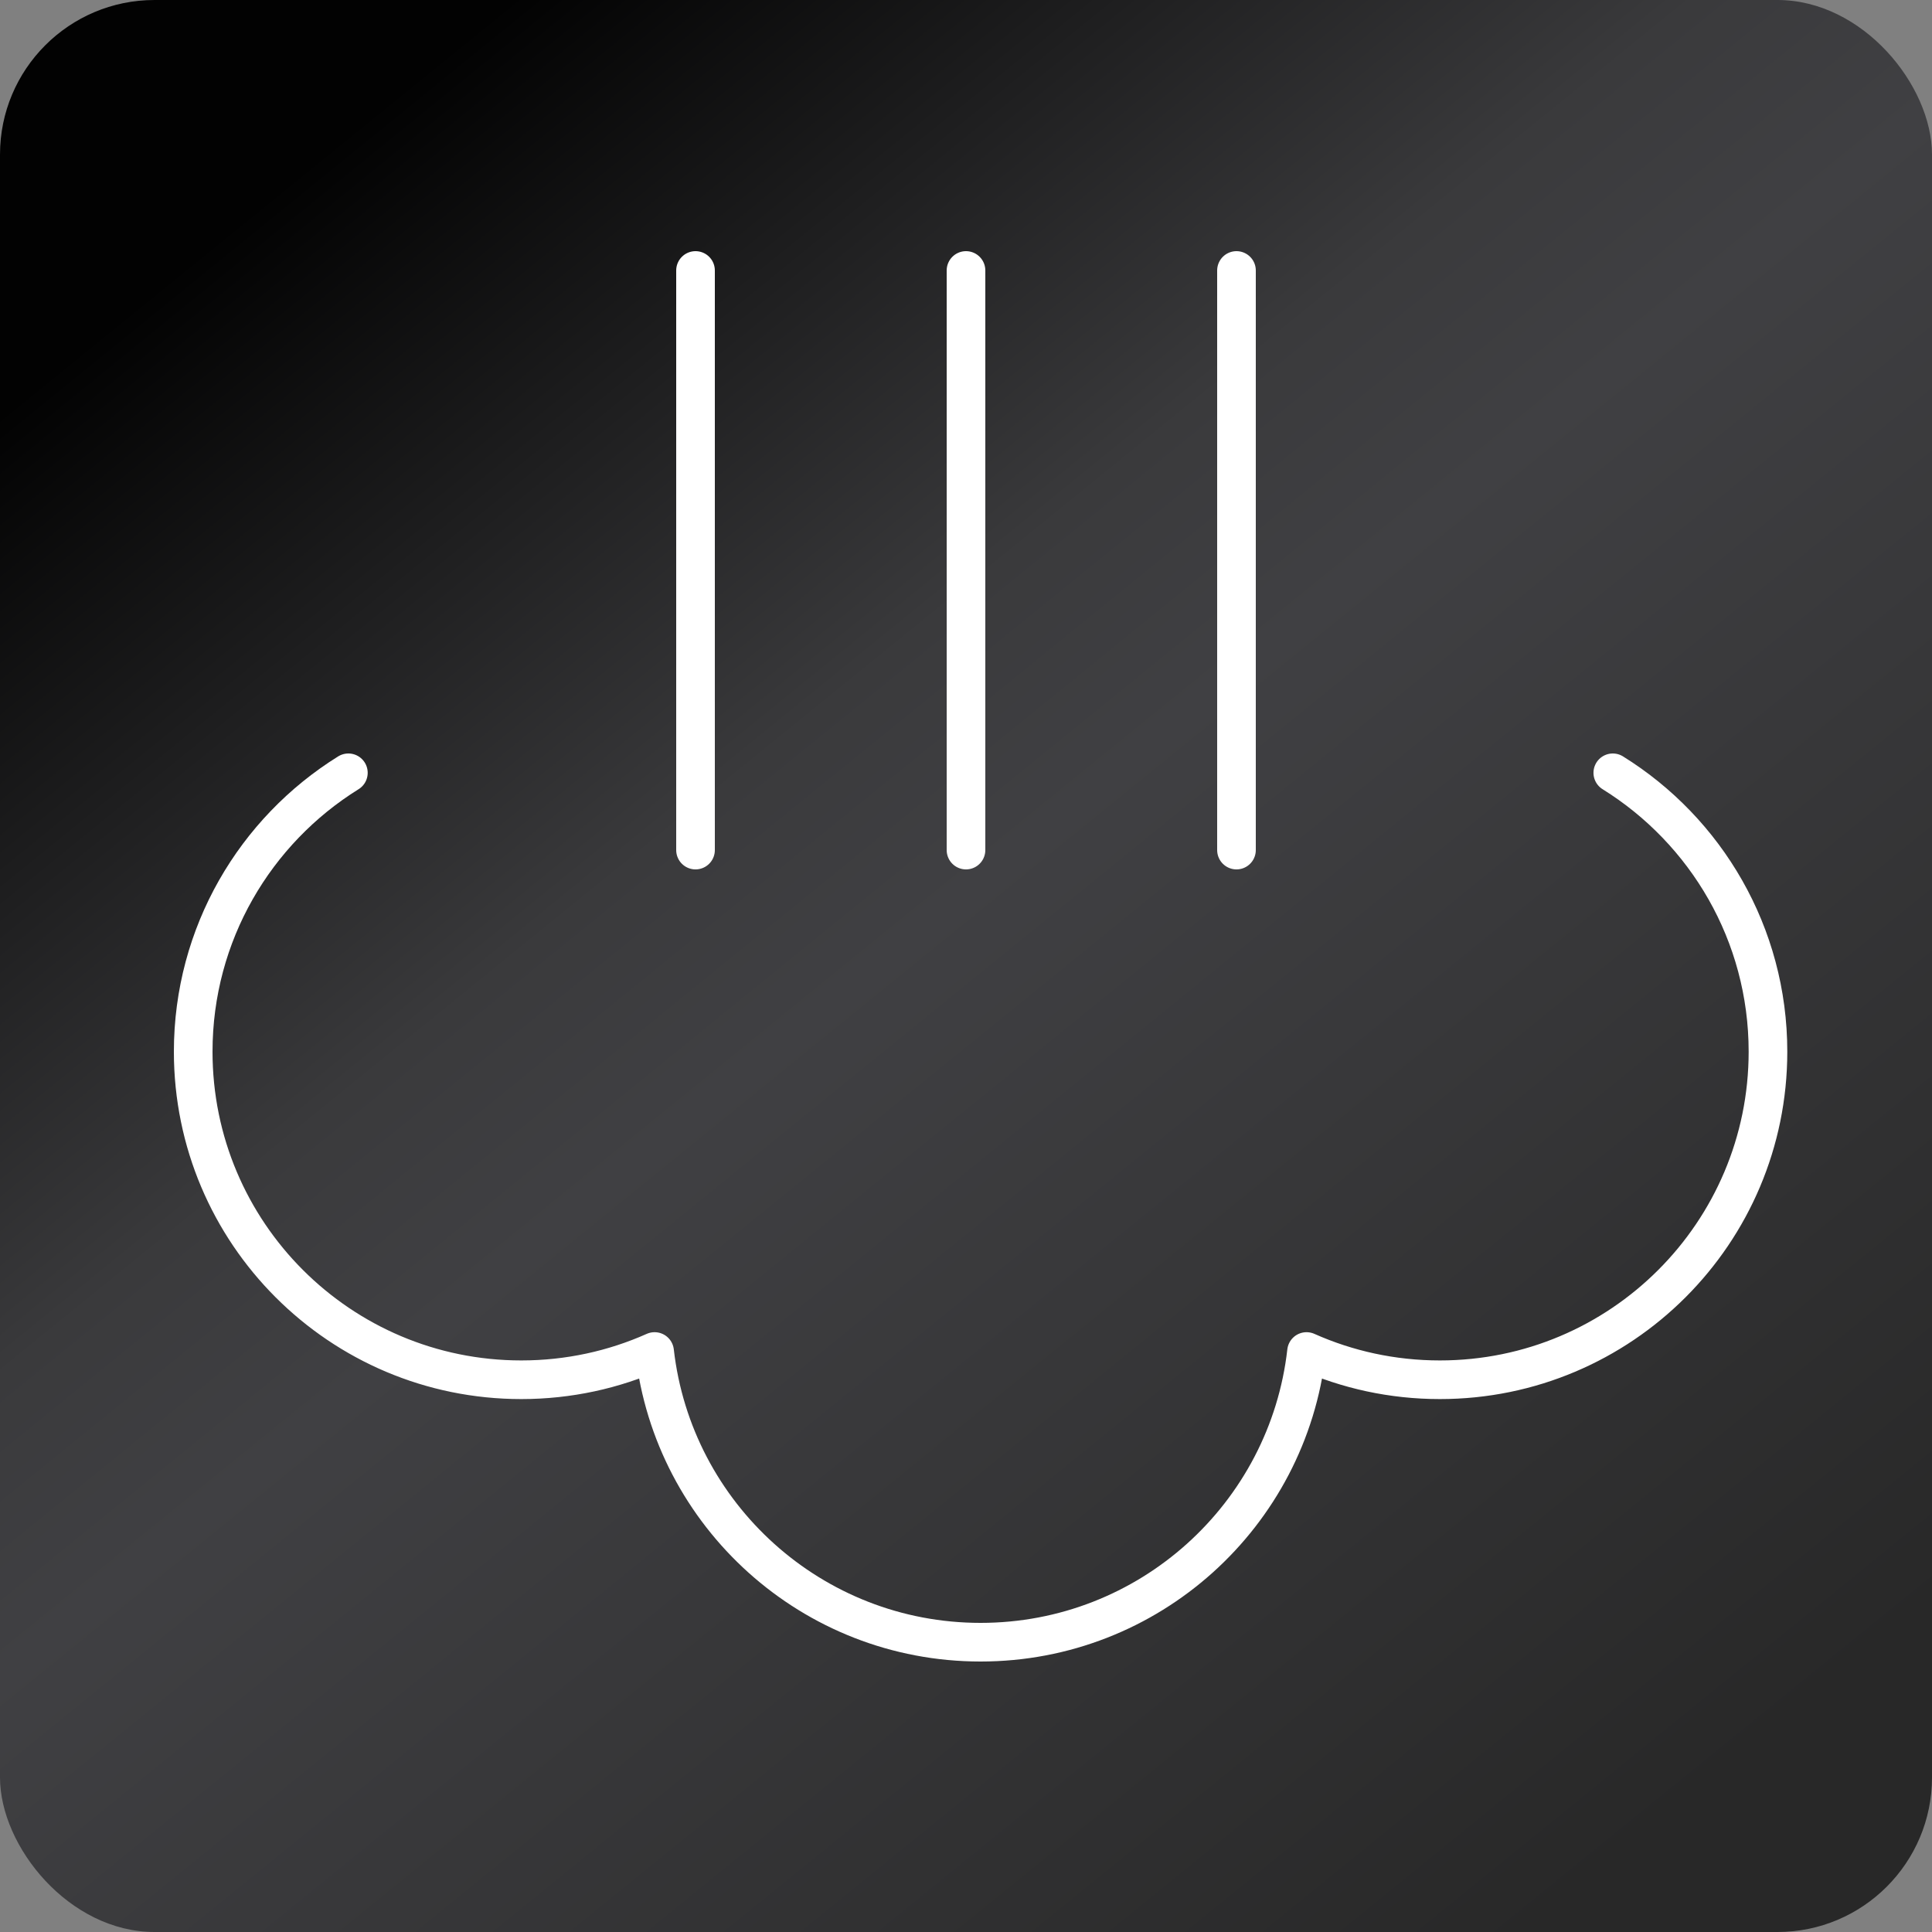 <svg width="50" height="50" viewBox="0 0 50 50" fill="none" xmlns="http://www.w3.org/2000/svg">
<rect x="0" y="0" width="50" height="50" fill="#808080" stroke="none"/>
<rect width="50" height="50" rx="4" fill="url(#paint0_linear_819_7166)"/>
<path d="M18 7V22M25 7V22M32 7V22" stroke="white" stroke-linecap="round" stroke-linejoin="round"/>
<path d="M9.016 20C6.605 21.498 5 24.17 5 27.217C5 31.906 8.801 35.708 13.491 35.708C14.719 35.708 15.887 35.447 16.941 34.977C17.422 39.211 21.015 42.5 25.377 42.5C29.739 42.5 33.333 39.211 33.813 34.977C34.868 35.447 36.035 35.708 37.264 35.708C41.953 35.708 45.755 31.906 45.755 27.217C45.755 24.17 44.15 21.498 41.739 20" stroke="white" stroke-linecap="round" stroke-linejoin="round"/>
<defs>
<linearGradient id="paint0_linear_819_7166" x1="44.444" y1="50" x2="3.034" y2="-0.994" gradientUnits="userSpaceOnUse">
<stop offset="0.046" stop-color="#282828"/>
<stop offset="0.505" stop-color="#404043"/>
<stop offset="0.596" stop-color="#3A3A3C"/>
<stop offset="0.891" stop-color="#020202"/>
</linearGradient>
</defs>
</svg>
